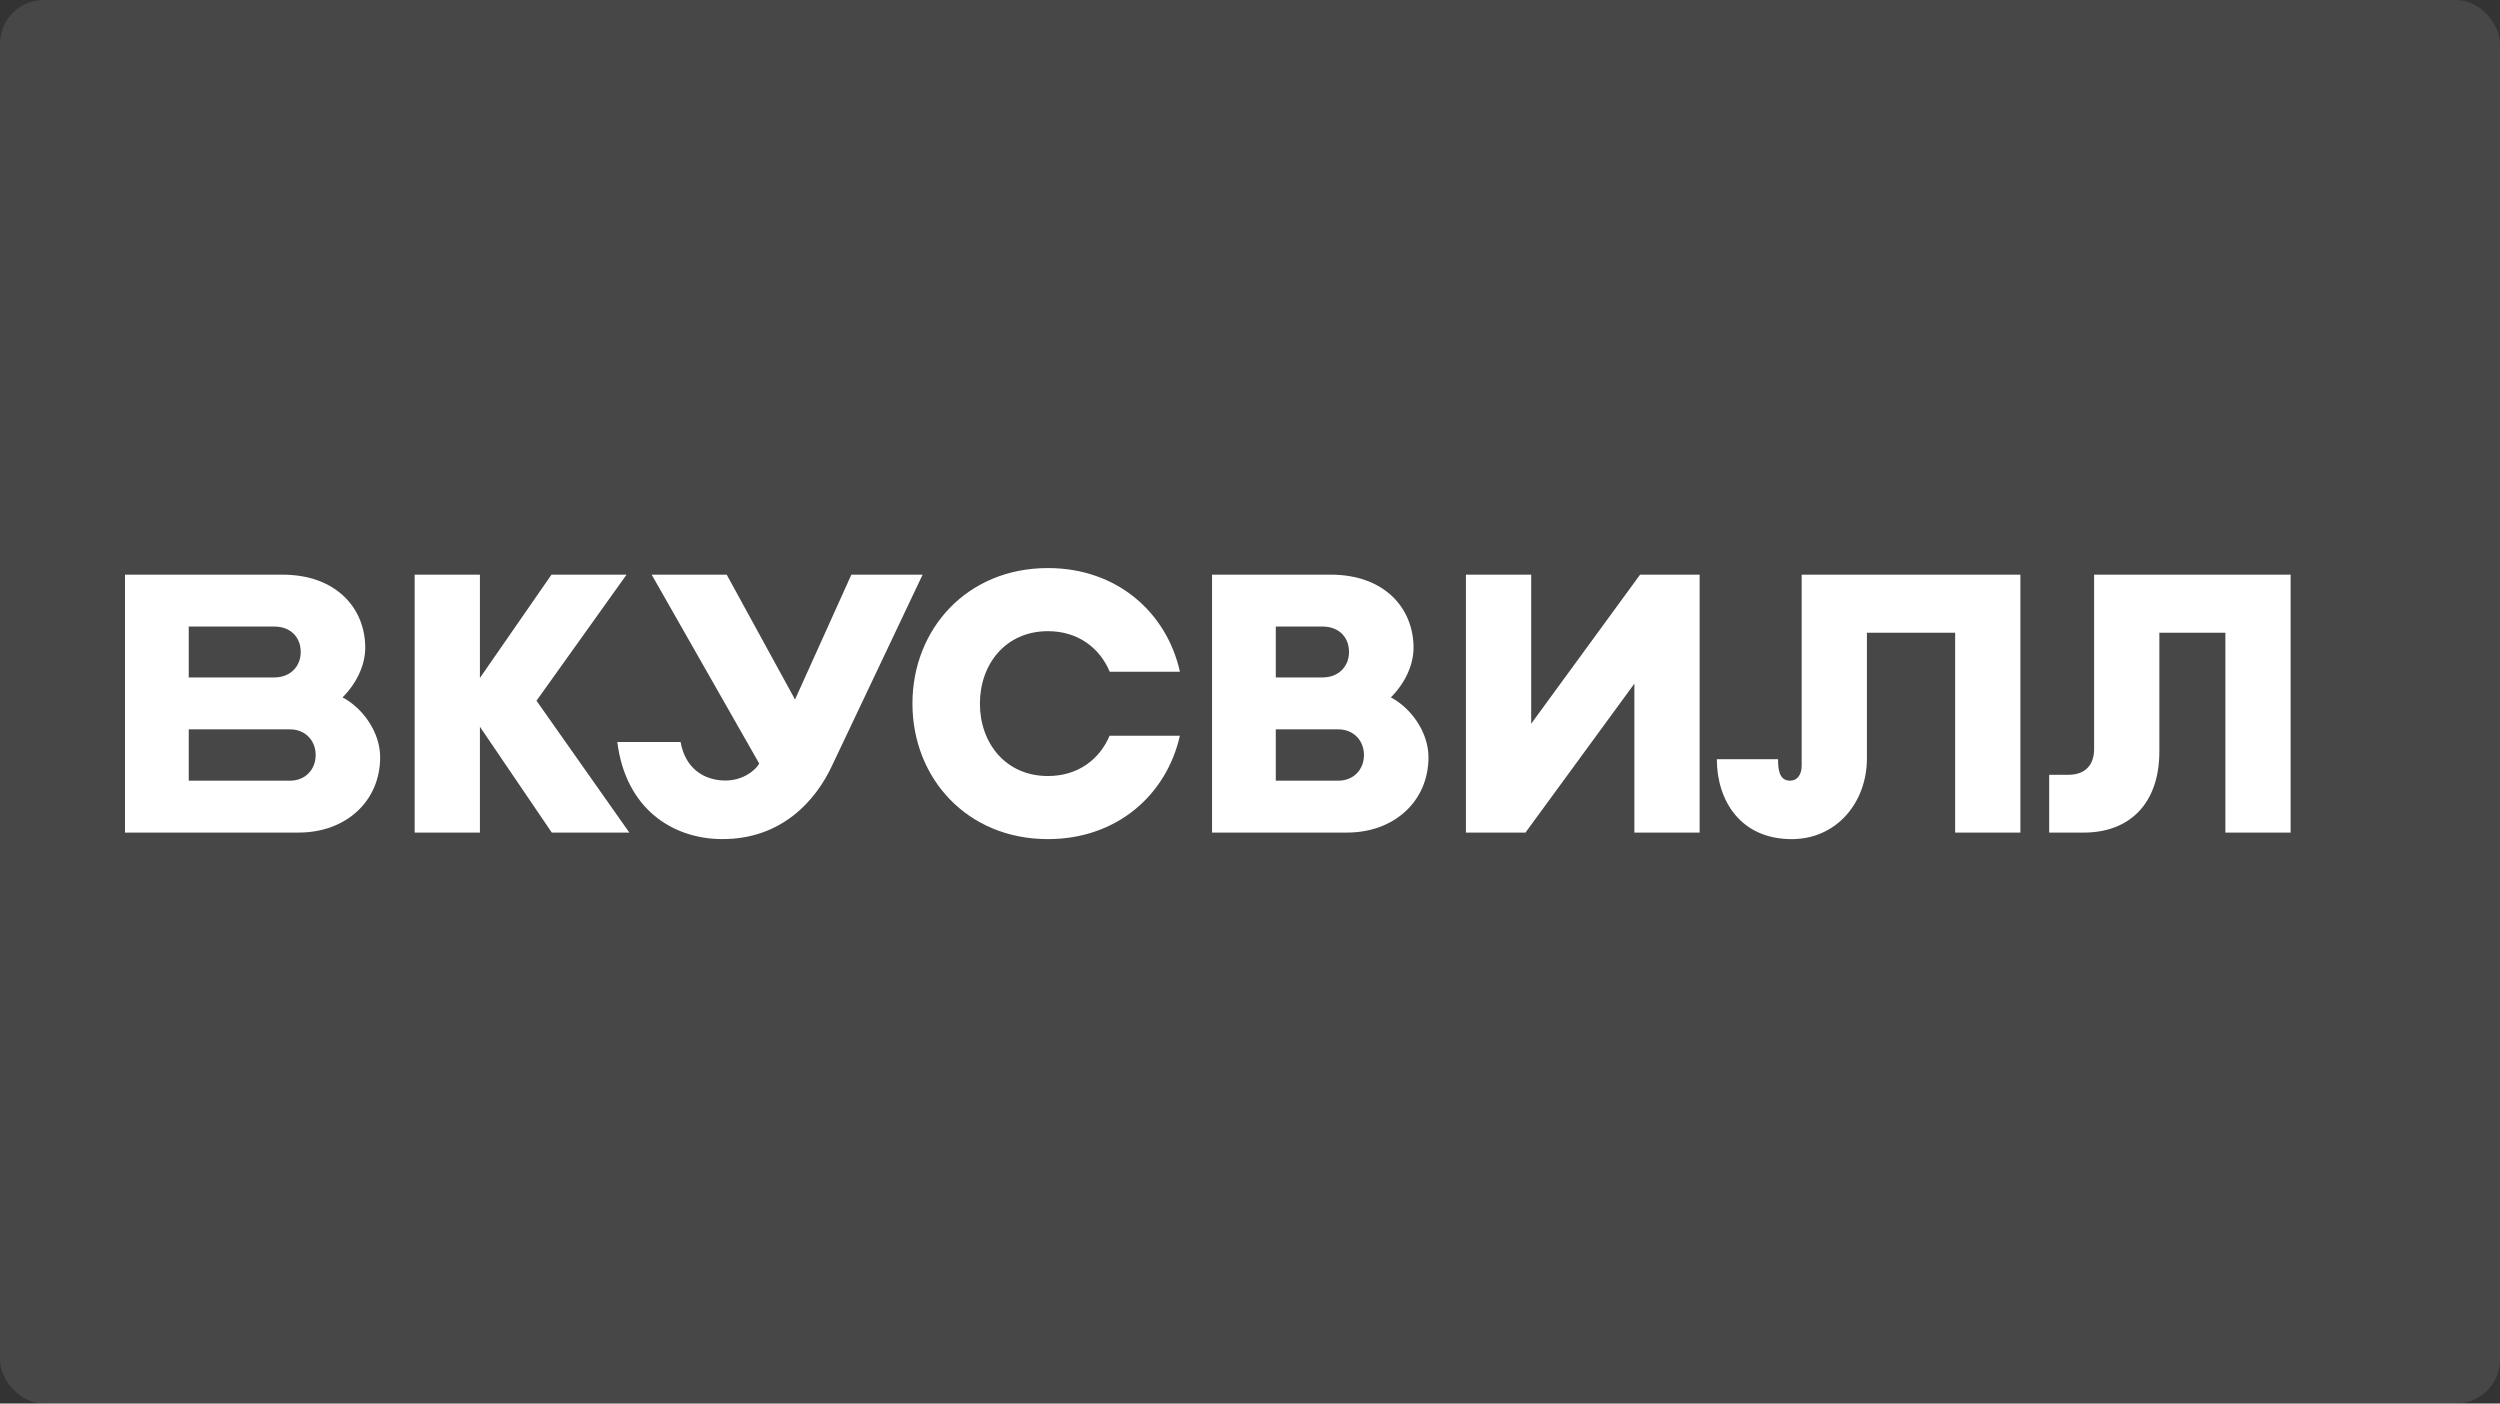 <?xml version="1.0" encoding="UTF-8"?> <svg xmlns="http://www.w3.org/2000/svg" width="285" height="160" viewBox="0 0 285 160" fill="none"><rect x="0" y="0" width="285" height="160" fill="#333333" stroke="none"/><rect width="285" height="160" rx="5" fill="white" fill-opacity="0.1"></rect><path d="M153.56 94.913H138.173V65.511H151.701C157.822 65.511 161.144 69.326 161.144 73.84C161.144 75.865 160.123 77.935 158.558 79.502C160.867 80.721 162.846 83.467 162.846 86.33C162.842 91.368 158.91 94.913 153.56 94.913ZM145.439 88.998H152.57C154.332 88.998 155.49 87.696 155.49 86.096V86.049C155.49 84.449 154.332 83.147 152.57 83.147H145.439V88.998ZM145.439 77.23H150.753C152.656 77.23 153.789 75.927 153.789 74.328C153.789 72.728 152.726 71.425 150.753 71.425H145.439V77.23Z" fill="white"></path><path d="M71.744 94.913L61.159 79.883L71.425 65.511H62.868L54.71 77.287V65.511H47.272V94.913H54.71V82.85L62.902 94.913H71.744Z" fill="white"></path><path d="M205.391 65.511V87.268C205.391 88.244 204.959 88.995 204.045 88.995C202.756 88.995 202.699 87.52 202.699 86.545H195.72C195.72 91.262 198.423 95.661 204.258 95.661C209.334 95.661 212.828 91.53 212.828 86.453V72.132H222.887V94.915H230.325V65.511H205.391Z" fill="white"></path><path d="M105.179 65.511L94.883 87.221C92.977 91.352 89.051 95.657 82.365 95.657C76.674 95.657 71.324 92.2 70.373 84.586H77.586C78.119 87.627 80.285 88.979 82.701 88.979C84.774 88.979 86.166 87.75 86.551 87.047L74.289 65.511H82.844L90.633 79.744L97.057 65.511H105.179Z" fill="white"></path><path d="M34.052 94.913H14.249V65.511H32.193C38.314 65.511 41.637 69.326 41.637 73.84C41.637 75.865 40.615 77.935 39.051 79.502C41.359 80.721 43.338 83.467 43.338 86.33C43.336 91.368 39.404 94.913 34.052 94.913ZM21.517 88.998H33.064C34.826 88.998 35.984 87.696 35.984 86.096V86.049C35.984 84.449 34.826 83.147 33.064 83.147H21.517V88.998ZM21.517 77.23H31.248C33.15 77.23 34.283 75.927 34.283 74.328C34.283 72.728 33.22 71.425 31.248 71.425H21.517V77.23Z" fill="white"></path><path d="M126.494 83.875C125.35 86.57 122.89 88.467 119.463 88.467C114.623 88.467 111.71 84.686 111.71 80.219V80.205C111.71 75.736 114.625 71.954 119.463 71.954C122.902 71.954 125.369 73.867 126.508 76.576H134.51C133.014 69.841 127.363 64.759 119.463 64.759C110.195 64.759 104.019 71.753 104.019 80.203V80.215C104.019 88.664 110.195 95.659 119.463 95.659C127.352 95.659 132.996 90.59 134.504 83.871H126.494V83.875Z" fill="white"></path><path d="M186.968 65.511L174.555 82.504V65.511H167.117V94.913H173.903L186.319 77.935V94.913H193.757V65.511H186.968Z" fill="white"></path><path d="M238.729 65.511V85.397C238.729 87.237 237.679 88.326 235.8 88.326H233.608V94.915H237.55C242.728 94.915 246.167 91.653 246.167 85.664V72.13H253.693V94.913H261.131V65.511H238.729Z" fill="white"></path></svg> 